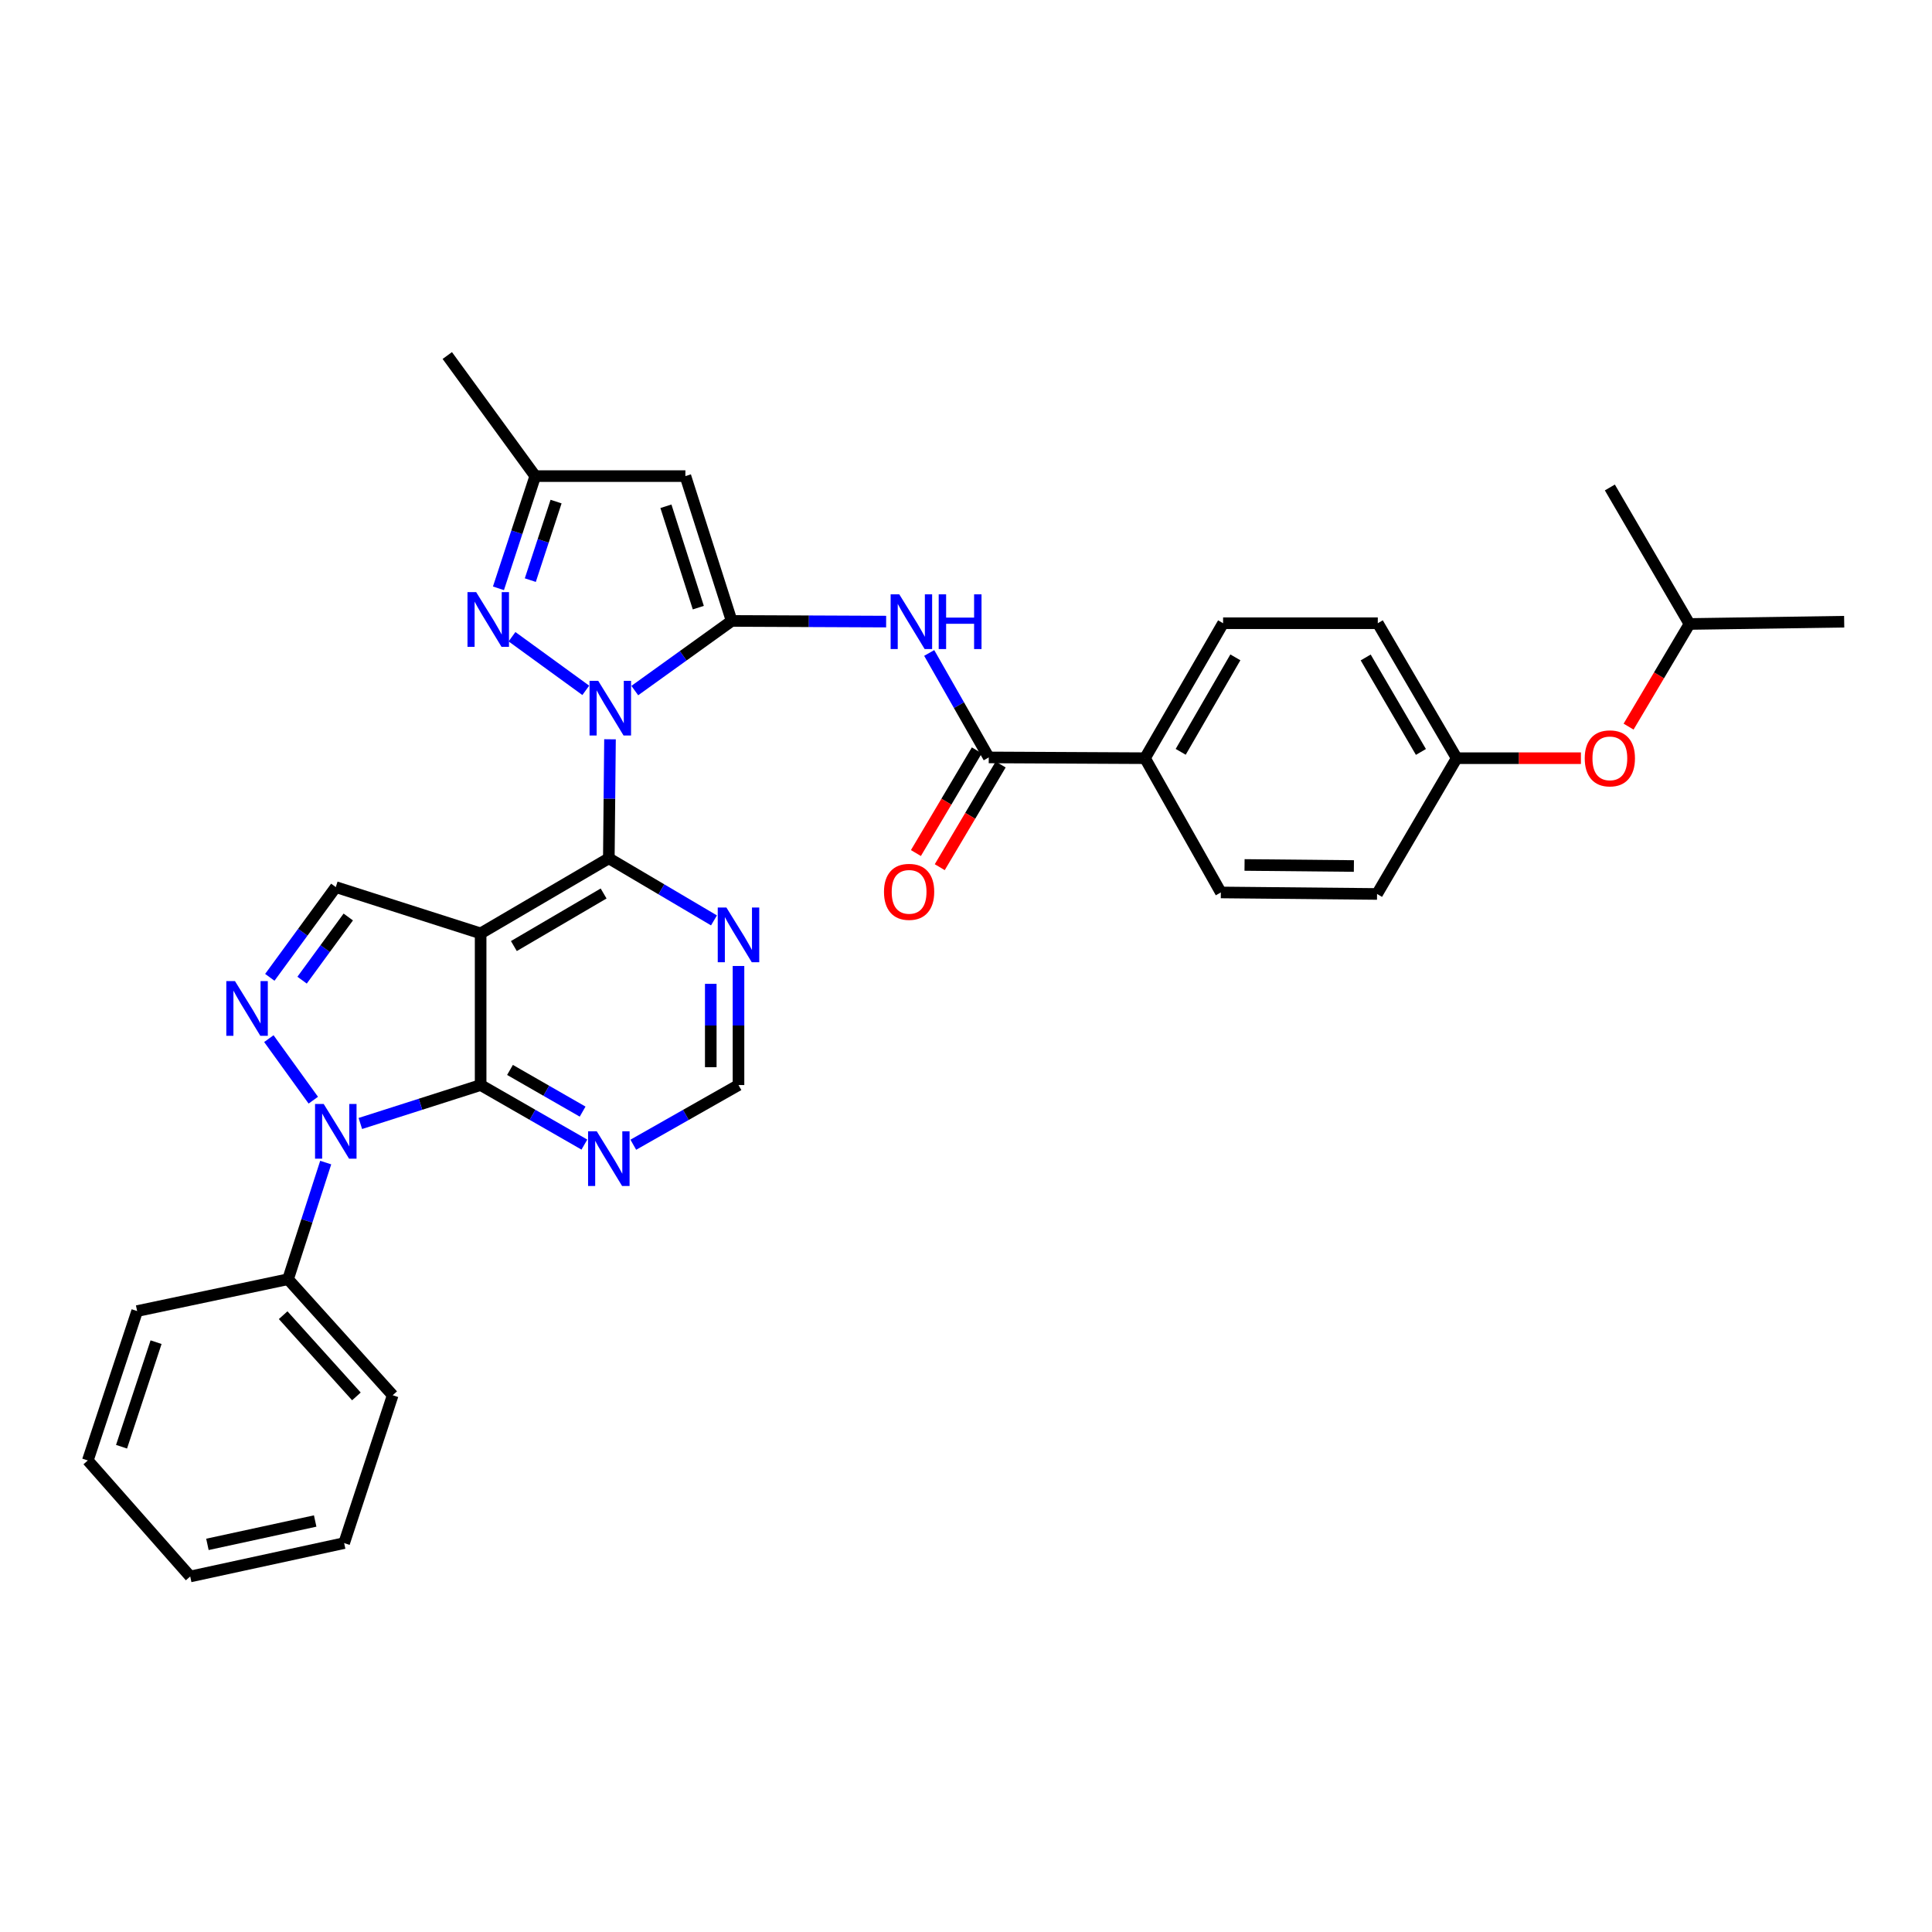 <?xml version='1.0' encoding='iso-8859-1'?>
<svg version='1.1' baseProfile='full'
              xmlns='http://www.w3.org/2000/svg'
                      xmlns:rdkit='http://www.rdkit.org/xml'
                      xmlns:xlink='http://www.w3.org/1999/xlink'
                  xml:space='preserve'
width='1000px' height='1000px' viewBox='0 0 1000 1000'>
<!-- END OF HEADER -->
<rect style='opacity:1.0;fill:#FFFFFF;stroke:none' width='1000' height='1000' x='0' y='0'> </rect>
<path class='bond-0' d='M 328.566,357.436 L 353.635,339.415' style='fill:none;fill-rule:evenodd;stroke:#0000FF;stroke-width:6px;stroke-linecap:butt;stroke-linejoin:miter;stroke-opacity:1' />
<path class='bond-0' d='M 353.635,339.415 L 378.704,321.393' style='fill:none;fill-rule:evenodd;stroke:#000000;stroke-width:6px;stroke-linecap:butt;stroke-linejoin:miter;stroke-opacity:1' />
<path class='bond-2' d='M 315.734,382.65 L 315.43,413.454' style='fill:none;fill-rule:evenodd;stroke:#0000FF;stroke-width:6px;stroke-linecap:butt;stroke-linejoin:miter;stroke-opacity:1' />
<path class='bond-2' d='M 315.43,413.454 L 315.127,444.259' style='fill:none;fill-rule:evenodd;stroke:#000000;stroke-width:6px;stroke-linecap:butt;stroke-linejoin:miter;stroke-opacity:1' />
<path class='bond-6' d='M 303.2,357.322 L 265.014,329.568' style='fill:none;fill-rule:evenodd;stroke:#0000FF;stroke-width:6px;stroke-linecap:butt;stroke-linejoin:miter;stroke-opacity:1' />
<path class='bond-7' d='M 378.704,321.393 L 354.756,246.431' style='fill:none;fill-rule:evenodd;stroke:#000000;stroke-width:6px;stroke-linecap:butt;stroke-linejoin:miter;stroke-opacity:1' />
<path class='bond-7' d='M 361.443,314.516 L 344.679,262.042' style='fill:none;fill-rule:evenodd;stroke:#000000;stroke-width:6px;stroke-linecap:butt;stroke-linejoin:miter;stroke-opacity:1' />
<path class='bond-8' d='M 378.704,321.393 L 418.685,321.564' style='fill:none;fill-rule:evenodd;stroke:#000000;stroke-width:6px;stroke-linecap:butt;stroke-linejoin:miter;stroke-opacity:1' />
<path class='bond-8' d='M 418.685,321.564 L 458.665,321.736' style='fill:none;fill-rule:evenodd;stroke:#0000FF;stroke-width:6px;stroke-linecap:butt;stroke-linejoin:miter;stroke-opacity:1' />
<path class='bond-1' d='M 248.775,483.123 L 315.127,444.259' style='fill:none;fill-rule:evenodd;stroke:#000000;stroke-width:6px;stroke-linecap:butt;stroke-linejoin:miter;stroke-opacity:1' />
<path class='bond-1' d='M 265.98,489.676 L 312.427,462.471' style='fill:none;fill-rule:evenodd;stroke:#000000;stroke-width:6px;stroke-linecap:butt;stroke-linejoin:miter;stroke-opacity:1' />
<path class='bond-3' d='M 248.775,483.123 L 248.775,561.616' style='fill:none;fill-rule:evenodd;stroke:#000000;stroke-width:6px;stroke-linecap:butt;stroke-linejoin:miter;stroke-opacity:1' />
<path class='bond-9' d='M 248.775,483.123 L 173.805,459.159' style='fill:none;fill-rule:evenodd;stroke:#000000;stroke-width:6px;stroke-linecap:butt;stroke-linejoin:miter;stroke-opacity:1' />
<path class='bond-12' d='M 315.127,444.259 L 342.341,460.328' style='fill:none;fill-rule:evenodd;stroke:#000000;stroke-width:6px;stroke-linecap:butt;stroke-linejoin:miter;stroke-opacity:1' />
<path class='bond-12' d='M 342.341,460.328 L 369.555,476.396' style='fill:none;fill-rule:evenodd;stroke:#0000FF;stroke-width:6px;stroke-linecap:butt;stroke-linejoin:miter;stroke-opacity:1' />
<path class='bond-4' d='M 248.775,561.616 L 217.644,571.564' style='fill:none;fill-rule:evenodd;stroke:#000000;stroke-width:6px;stroke-linecap:butt;stroke-linejoin:miter;stroke-opacity:1' />
<path class='bond-4' d='M 217.644,571.564 L 186.513,581.512' style='fill:none;fill-rule:evenodd;stroke:#0000FF;stroke-width:6px;stroke-linecap:butt;stroke-linejoin:miter;stroke-opacity:1' />
<path class='bond-34' d='M 248.775,561.616 L 275.625,577.027' style='fill:none;fill-rule:evenodd;stroke:#000000;stroke-width:6px;stroke-linecap:butt;stroke-linejoin:miter;stroke-opacity:1' />
<path class='bond-34' d='M 275.625,577.027 L 302.474,592.437' style='fill:none;fill-rule:evenodd;stroke:#0000FF;stroke-width:6px;stroke-linecap:butt;stroke-linejoin:miter;stroke-opacity:1' />
<path class='bond-34' d='M 263.973,553.794 L 282.768,564.581' style='fill:none;fill-rule:evenodd;stroke:#000000;stroke-width:6px;stroke-linecap:butt;stroke-linejoin:miter;stroke-opacity:1' />
<path class='bond-34' d='M 282.768,564.581 L 301.563,575.368' style='fill:none;fill-rule:evenodd;stroke:#0000FF;stroke-width:6px;stroke-linecap:butt;stroke-linejoin:miter;stroke-opacity:1' />
<path class='bond-16' d='M 168.585,601.744 L 158.838,631.932' style='fill:none;fill-rule:evenodd;stroke:#0000FF;stroke-width:6px;stroke-linecap:butt;stroke-linejoin:miter;stroke-opacity:1' />
<path class='bond-16' d='M 158.838,631.932 L 149.092,662.121' style='fill:none;fill-rule:evenodd;stroke:#000000;stroke-width:6px;stroke-linecap:butt;stroke-linejoin:miter;stroke-opacity:1' />
<path class='bond-35' d='M 162.164,569.451 L 139.16,537.595' style='fill:none;fill-rule:evenodd;stroke:#0000FF;stroke-width:6px;stroke-linecap:butt;stroke-linejoin:miter;stroke-opacity:1' />
<path class='bond-5' d='M 139.654,505.866 L 156.73,482.512' style='fill:none;fill-rule:evenodd;stroke:#0000FF;stroke-width:6px;stroke-linecap:butt;stroke-linejoin:miter;stroke-opacity:1' />
<path class='bond-5' d='M 156.73,482.512 L 173.805,459.159' style='fill:none;fill-rule:evenodd;stroke:#000000;stroke-width:6px;stroke-linecap:butt;stroke-linejoin:miter;stroke-opacity:1' />
<path class='bond-5' d='M 156.36,507.33 L 168.313,490.982' style='fill:none;fill-rule:evenodd;stroke:#0000FF;stroke-width:6px;stroke-linecap:butt;stroke-linejoin:miter;stroke-opacity:1' />
<path class='bond-5' d='M 168.313,490.982 L 180.266,474.635' style='fill:none;fill-rule:evenodd;stroke:#000000;stroke-width:6px;stroke-linecap:butt;stroke-linejoin:miter;stroke-opacity:1' />
<path class='bond-13' d='M 257.997,304.516 L 267.521,275.473' style='fill:none;fill-rule:evenodd;stroke:#0000FF;stroke-width:6px;stroke-linecap:butt;stroke-linejoin:miter;stroke-opacity:1' />
<path class='bond-13' d='M 267.521,275.473 L 277.044,246.431' style='fill:none;fill-rule:evenodd;stroke:#000000;stroke-width:6px;stroke-linecap:butt;stroke-linejoin:miter;stroke-opacity:1' />
<path class='bond-13' d='M 274.489,300.274 L 281.156,279.945' style='fill:none;fill-rule:evenodd;stroke:#0000FF;stroke-width:6px;stroke-linecap:butt;stroke-linejoin:miter;stroke-opacity:1' />
<path class='bond-13' d='M 281.156,279.945 L 287.822,259.615' style='fill:none;fill-rule:evenodd;stroke:#000000;stroke-width:6px;stroke-linecap:butt;stroke-linejoin:miter;stroke-opacity:1' />
<path class='bond-33' d='M 354.756,246.431 L 277.044,246.431' style='fill:none;fill-rule:evenodd;stroke:#000000;stroke-width:6px;stroke-linecap:butt;stroke-linejoin:miter;stroke-opacity:1' />
<path class='bond-10' d='M 480.955,337.973 L 496.365,365.007' style='fill:none;fill-rule:evenodd;stroke:#0000FF;stroke-width:6px;stroke-linecap:butt;stroke-linejoin:miter;stroke-opacity:1' />
<path class='bond-10' d='M 496.365,365.007 L 511.775,392.042' style='fill:none;fill-rule:evenodd;stroke:#000000;stroke-width:6px;stroke-linecap:butt;stroke-linejoin:miter;stroke-opacity:1' />
<path class='bond-15' d='M 511.775,392.042 L 592.644,392.44' style='fill:none;fill-rule:evenodd;stroke:#000000;stroke-width:6px;stroke-linecap:butt;stroke-linejoin:miter;stroke-opacity:1' />
<path class='bond-17' d='M 505.604,388.381 L 489.839,414.958' style='fill:none;fill-rule:evenodd;stroke:#000000;stroke-width:6px;stroke-linecap:butt;stroke-linejoin:miter;stroke-opacity:1' />
<path class='bond-17' d='M 489.839,414.958 L 474.073,441.534' style='fill:none;fill-rule:evenodd;stroke:#FF0000;stroke-width:6px;stroke-linecap:butt;stroke-linejoin:miter;stroke-opacity:1' />
<path class='bond-17' d='M 517.946,395.702 L 502.18,422.279' style='fill:none;fill-rule:evenodd;stroke:#000000;stroke-width:6px;stroke-linecap:butt;stroke-linejoin:miter;stroke-opacity:1' />
<path class='bond-17' d='M 502.18,422.279 L 486.415,448.855' style='fill:none;fill-rule:evenodd;stroke:#FF0000;stroke-width:6px;stroke-linecap:butt;stroke-linejoin:miter;stroke-opacity:1' />
<path class='bond-11' d='M 327.796,592.511 L 355.02,577.063' style='fill:none;fill-rule:evenodd;stroke:#0000FF;stroke-width:6px;stroke-linecap:butt;stroke-linejoin:miter;stroke-opacity:1' />
<path class='bond-11' d='M 355.02,577.063 L 382.244,561.616' style='fill:none;fill-rule:evenodd;stroke:#000000;stroke-width:6px;stroke-linecap:butt;stroke-linejoin:miter;stroke-opacity:1' />
<path class='bond-14' d='M 382.244,499.992 L 382.244,530.804' style='fill:none;fill-rule:evenodd;stroke:#0000FF;stroke-width:6px;stroke-linecap:butt;stroke-linejoin:miter;stroke-opacity:1' />
<path class='bond-14' d='M 382.244,530.804 L 382.244,561.616' style='fill:none;fill-rule:evenodd;stroke:#000000;stroke-width:6px;stroke-linecap:butt;stroke-linejoin:miter;stroke-opacity:1' />
<path class='bond-14' d='M 367.894,509.235 L 367.894,530.804' style='fill:none;fill-rule:evenodd;stroke:#0000FF;stroke-width:6px;stroke-linecap:butt;stroke-linejoin:miter;stroke-opacity:1' />
<path class='bond-14' d='M 367.894,530.804 L 367.894,552.373' style='fill:none;fill-rule:evenodd;stroke:#000000;stroke-width:6px;stroke-linecap:butt;stroke-linejoin:miter;stroke-opacity:1' />
<path class='bond-24' d='M 277.044,246.431 L 231.515,184.018' style='fill:none;fill-rule:evenodd;stroke:#000000;stroke-width:6px;stroke-linecap:butt;stroke-linejoin:miter;stroke-opacity:1' />
<path class='bond-18' d='M 592.644,392.44 L 633.07,322.581' style='fill:none;fill-rule:evenodd;stroke:#000000;stroke-width:6px;stroke-linecap:butt;stroke-linejoin:miter;stroke-opacity:1' />
<path class='bond-18' d='M 611.128,389.149 L 639.426,340.247' style='fill:none;fill-rule:evenodd;stroke:#000000;stroke-width:6px;stroke-linecap:butt;stroke-linejoin:miter;stroke-opacity:1' />
<path class='bond-19' d='M 592.644,392.44 L 631.906,461.933' style='fill:none;fill-rule:evenodd;stroke:#000000;stroke-width:6px;stroke-linecap:butt;stroke-linejoin:miter;stroke-opacity:1' />
<path class='bond-26' d='M 149.092,662.121 L 203.254,722.175' style='fill:none;fill-rule:evenodd;stroke:#000000;stroke-width:6px;stroke-linecap:butt;stroke-linejoin:miter;stroke-opacity:1' />
<path class='bond-26' d='M 146.56,680.739 L 184.474,722.777' style='fill:none;fill-rule:evenodd;stroke:#000000;stroke-width:6px;stroke-linecap:butt;stroke-linejoin:miter;stroke-opacity:1' />
<path class='bond-27' d='M 149.092,662.121 L 70.981,678.607' style='fill:none;fill-rule:evenodd;stroke:#000000;stroke-width:6px;stroke-linecap:butt;stroke-linejoin:miter;stroke-opacity:1' />
<path class='bond-23' d='M 633.07,322.581 L 713.142,322.581' style='fill:none;fill-rule:evenodd;stroke:#000000;stroke-width:6px;stroke-linecap:butt;stroke-linejoin:miter;stroke-opacity:1' />
<path class='bond-22' d='M 631.906,461.933 L 712.76,462.714' style='fill:none;fill-rule:evenodd;stroke:#000000;stroke-width:6px;stroke-linecap:butt;stroke-linejoin:miter;stroke-opacity:1' />
<path class='bond-22' d='M 644.173,447.701 L 700.77,448.248' style='fill:none;fill-rule:evenodd;stroke:#000000;stroke-width:6px;stroke-linecap:butt;stroke-linejoin:miter;stroke-opacity:1' />
<path class='bond-20' d='M 818.276,392.44 L 786.126,392.44' style='fill:none;fill-rule:evenodd;stroke:#FF0000;stroke-width:6px;stroke-linecap:butt;stroke-linejoin:miter;stroke-opacity:1' />
<path class='bond-20' d='M 786.126,392.44 L 753.975,392.44' style='fill:none;fill-rule:evenodd;stroke:#000000;stroke-width:6px;stroke-linecap:butt;stroke-linejoin:miter;stroke-opacity:1' />
<path class='bond-25' d='M 842.952,376.101 L 858.713,349.536' style='fill:none;fill-rule:evenodd;stroke:#FF0000;stroke-width:6px;stroke-linecap:butt;stroke-linejoin:miter;stroke-opacity:1' />
<path class='bond-25' d='M 858.713,349.536 L 874.474,322.971' style='fill:none;fill-rule:evenodd;stroke:#000000;stroke-width:6px;stroke-linecap:butt;stroke-linejoin:miter;stroke-opacity:1' />
<path class='bond-21' d='M 753.975,392.44 L 712.76,462.714' style='fill:none;fill-rule:evenodd;stroke:#000000;stroke-width:6px;stroke-linecap:butt;stroke-linejoin:miter;stroke-opacity:1' />
<path class='bond-36' d='M 753.975,392.44 L 713.142,322.581' style='fill:none;fill-rule:evenodd;stroke:#000000;stroke-width:6px;stroke-linecap:butt;stroke-linejoin:miter;stroke-opacity:1' />
<path class='bond-36' d='M 735.462,389.203 L 706.878,340.301' style='fill:none;fill-rule:evenodd;stroke:#000000;stroke-width:6px;stroke-linecap:butt;stroke-linejoin:miter;stroke-opacity:1' />
<path class='bond-28' d='M 874.474,322.971 L 833.258,252.315' style='fill:none;fill-rule:evenodd;stroke:#000000;stroke-width:6px;stroke-linecap:butt;stroke-linejoin:miter;stroke-opacity:1' />
<path class='bond-29' d='M 874.474,322.971 L 954.545,321.792' style='fill:none;fill-rule:evenodd;stroke:#000000;stroke-width:6px;stroke-linecap:butt;stroke-linejoin:miter;stroke-opacity:1' />
<path class='bond-31' d='M 203.254,722.175 L 178.126,798.707' style='fill:none;fill-rule:evenodd;stroke:#000000;stroke-width:6px;stroke-linecap:butt;stroke-linejoin:miter;stroke-opacity:1' />
<path class='bond-30' d='M 70.981,678.607 L 45.455,755.928' style='fill:none;fill-rule:evenodd;stroke:#000000;stroke-width:6px;stroke-linecap:butt;stroke-linejoin:miter;stroke-opacity:1' />
<path class='bond-30' d='M 80.779,694.704 L 62.91,748.829' style='fill:none;fill-rule:evenodd;stroke:#000000;stroke-width:6px;stroke-linecap:butt;stroke-linejoin:miter;stroke-opacity:1' />
<path class='bond-32' d='M 45.455,755.928 L 98.453,815.982' style='fill:none;fill-rule:evenodd;stroke:#000000;stroke-width:6px;stroke-linecap:butt;stroke-linejoin:miter;stroke-opacity:1' />
<path class='bond-37' d='M 178.126,798.707 L 98.453,815.982' style='fill:none;fill-rule:evenodd;stroke:#000000;stroke-width:6px;stroke-linecap:butt;stroke-linejoin:miter;stroke-opacity:1' />
<path class='bond-37' d='M 163.135,787.274 L 107.363,799.367' style='fill:none;fill-rule:evenodd;stroke:#000000;stroke-width:6px;stroke-linecap:butt;stroke-linejoin:miter;stroke-opacity:1' />
<path  class='atom-0' d='M 309.632 352.387
L 318.912 367.387
Q 319.832 368.867, 321.312 371.547
Q 322.792 374.227, 322.872 374.387
L 322.872 352.387
L 326.632 352.387
L 326.632 380.707
L 322.752 380.707
L 312.792 364.307
Q 311.632 362.387, 310.392 360.187
Q 309.192 357.987, 308.832 357.307
L 308.832 380.707
L 305.152 380.707
L 305.152 352.387
L 309.632 352.387
' fill='#0000FF'/>
<path  class='atom-5' d='M 167.545 571.413
L 176.825 586.413
Q 177.745 587.893, 179.225 590.573
Q 180.705 593.253, 180.785 593.413
L 180.785 571.413
L 184.545 571.413
L 184.545 599.733
L 180.665 599.733
L 170.705 583.333
Q 169.545 581.413, 168.305 579.213
Q 167.105 577.013, 166.745 576.333
L 166.745 599.733
L 163.065 599.733
L 163.065 571.413
L 167.545 571.413
' fill='#0000FF'/>
<path  class='atom-6' d='M 121.618 507.811
L 130.898 522.811
Q 131.818 524.291, 133.298 526.971
Q 134.778 529.651, 134.858 529.811
L 134.858 507.811
L 138.618 507.811
L 138.618 536.131
L 134.738 536.131
L 124.778 519.731
Q 123.618 517.811, 122.378 515.611
Q 121.178 513.411, 120.818 512.731
L 120.818 536.131
L 117.138 536.131
L 117.138 507.811
L 121.618 507.811
' fill='#0000FF'/>
<path  class='atom-7' d='M 246.453 306.468
L 255.733 321.468
Q 256.653 322.948, 258.133 325.628
Q 259.613 328.308, 259.693 328.468
L 259.693 306.468
L 263.453 306.468
L 263.453 334.788
L 259.573 334.788
L 249.613 318.388
Q 248.453 316.468, 247.213 314.268
Q 246.013 312.068, 245.653 311.388
L 245.653 334.788
L 241.973 334.788
L 241.973 306.468
L 246.453 306.468
' fill='#0000FF'/>
<path  class='atom-9' d='M 465.471 307.632
L 474.751 322.632
Q 475.671 324.112, 477.151 326.792
Q 478.631 329.472, 478.711 329.632
L 478.711 307.632
L 482.471 307.632
L 482.471 335.952
L 478.591 335.952
L 468.631 319.552
Q 467.471 317.632, 466.231 315.432
Q 465.031 313.232, 464.671 312.552
L 464.671 335.952
L 460.991 335.952
L 460.991 307.632
L 465.471 307.632
' fill='#0000FF'/>
<path  class='atom-9' d='M 485.871 307.632
L 489.711 307.632
L 489.711 319.672
L 504.191 319.672
L 504.191 307.632
L 508.031 307.632
L 508.031 335.952
L 504.191 335.952
L 504.191 322.872
L 489.711 322.872
L 489.711 335.952
L 485.871 335.952
L 485.871 307.632
' fill='#0000FF'/>
<path  class='atom-12' d='M 308.867 585.539
L 318.147 600.539
Q 319.067 602.019, 320.547 604.699
Q 322.027 607.379, 322.107 607.539
L 322.107 585.539
L 325.867 585.539
L 325.867 613.859
L 321.987 613.859
L 312.027 597.459
Q 310.867 595.539, 309.627 593.339
Q 308.427 591.139, 308.067 590.459
L 308.067 613.859
L 304.387 613.859
L 304.387 585.539
L 308.867 585.539
' fill='#0000FF'/>
<path  class='atom-13' d='M 375.984 469.728
L 385.264 484.728
Q 386.184 486.208, 387.664 488.888
Q 389.144 491.568, 389.224 491.728
L 389.224 469.728
L 392.984 469.728
L 392.984 498.048
L 389.104 498.048
L 379.144 481.648
Q 377.984 479.728, 376.744 477.528
Q 375.544 475.328, 375.184 474.648
L 375.184 498.048
L 371.504 498.048
L 371.504 469.728
L 375.984 469.728
' fill='#0000FF'/>
<path  class='atom-18' d='M 457.551 461.615
Q 457.551 454.815, 460.911 451.015
Q 464.271 447.215, 470.551 447.215
Q 476.831 447.215, 480.191 451.015
Q 483.551 454.815, 483.551 461.615
Q 483.551 468.495, 480.151 472.415
Q 476.751 476.295, 470.551 476.295
Q 464.311 476.295, 460.911 472.415
Q 457.551 468.535, 457.551 461.615
M 470.551 473.095
Q 474.871 473.095, 477.191 470.215
Q 479.551 467.295, 479.551 461.615
Q 479.551 456.055, 477.191 453.255
Q 474.871 450.415, 470.551 450.415
Q 466.231 450.415, 463.871 453.215
Q 461.551 456.015, 461.551 461.615
Q 461.551 467.335, 463.871 470.215
Q 466.231 473.095, 470.551 473.095
' fill='#FF0000'/>
<path  class='atom-21' d='M 820.258 392.52
Q 820.258 385.72, 823.618 381.92
Q 826.978 378.12, 833.258 378.12
Q 839.538 378.12, 842.898 381.92
Q 846.258 385.72, 846.258 392.52
Q 846.258 399.4, 842.858 403.32
Q 839.458 407.2, 833.258 407.2
Q 827.018 407.2, 823.618 403.32
Q 820.258 399.44, 820.258 392.52
M 833.258 404
Q 837.578 404, 839.898 401.12
Q 842.258 398.2, 842.258 392.52
Q 842.258 386.96, 839.898 384.16
Q 837.578 381.32, 833.258 381.32
Q 828.938 381.32, 826.578 384.12
Q 824.258 386.92, 824.258 392.52
Q 824.258 398.24, 826.578 401.12
Q 828.938 404, 833.258 404
' fill='#FF0000'/>
</svg>
